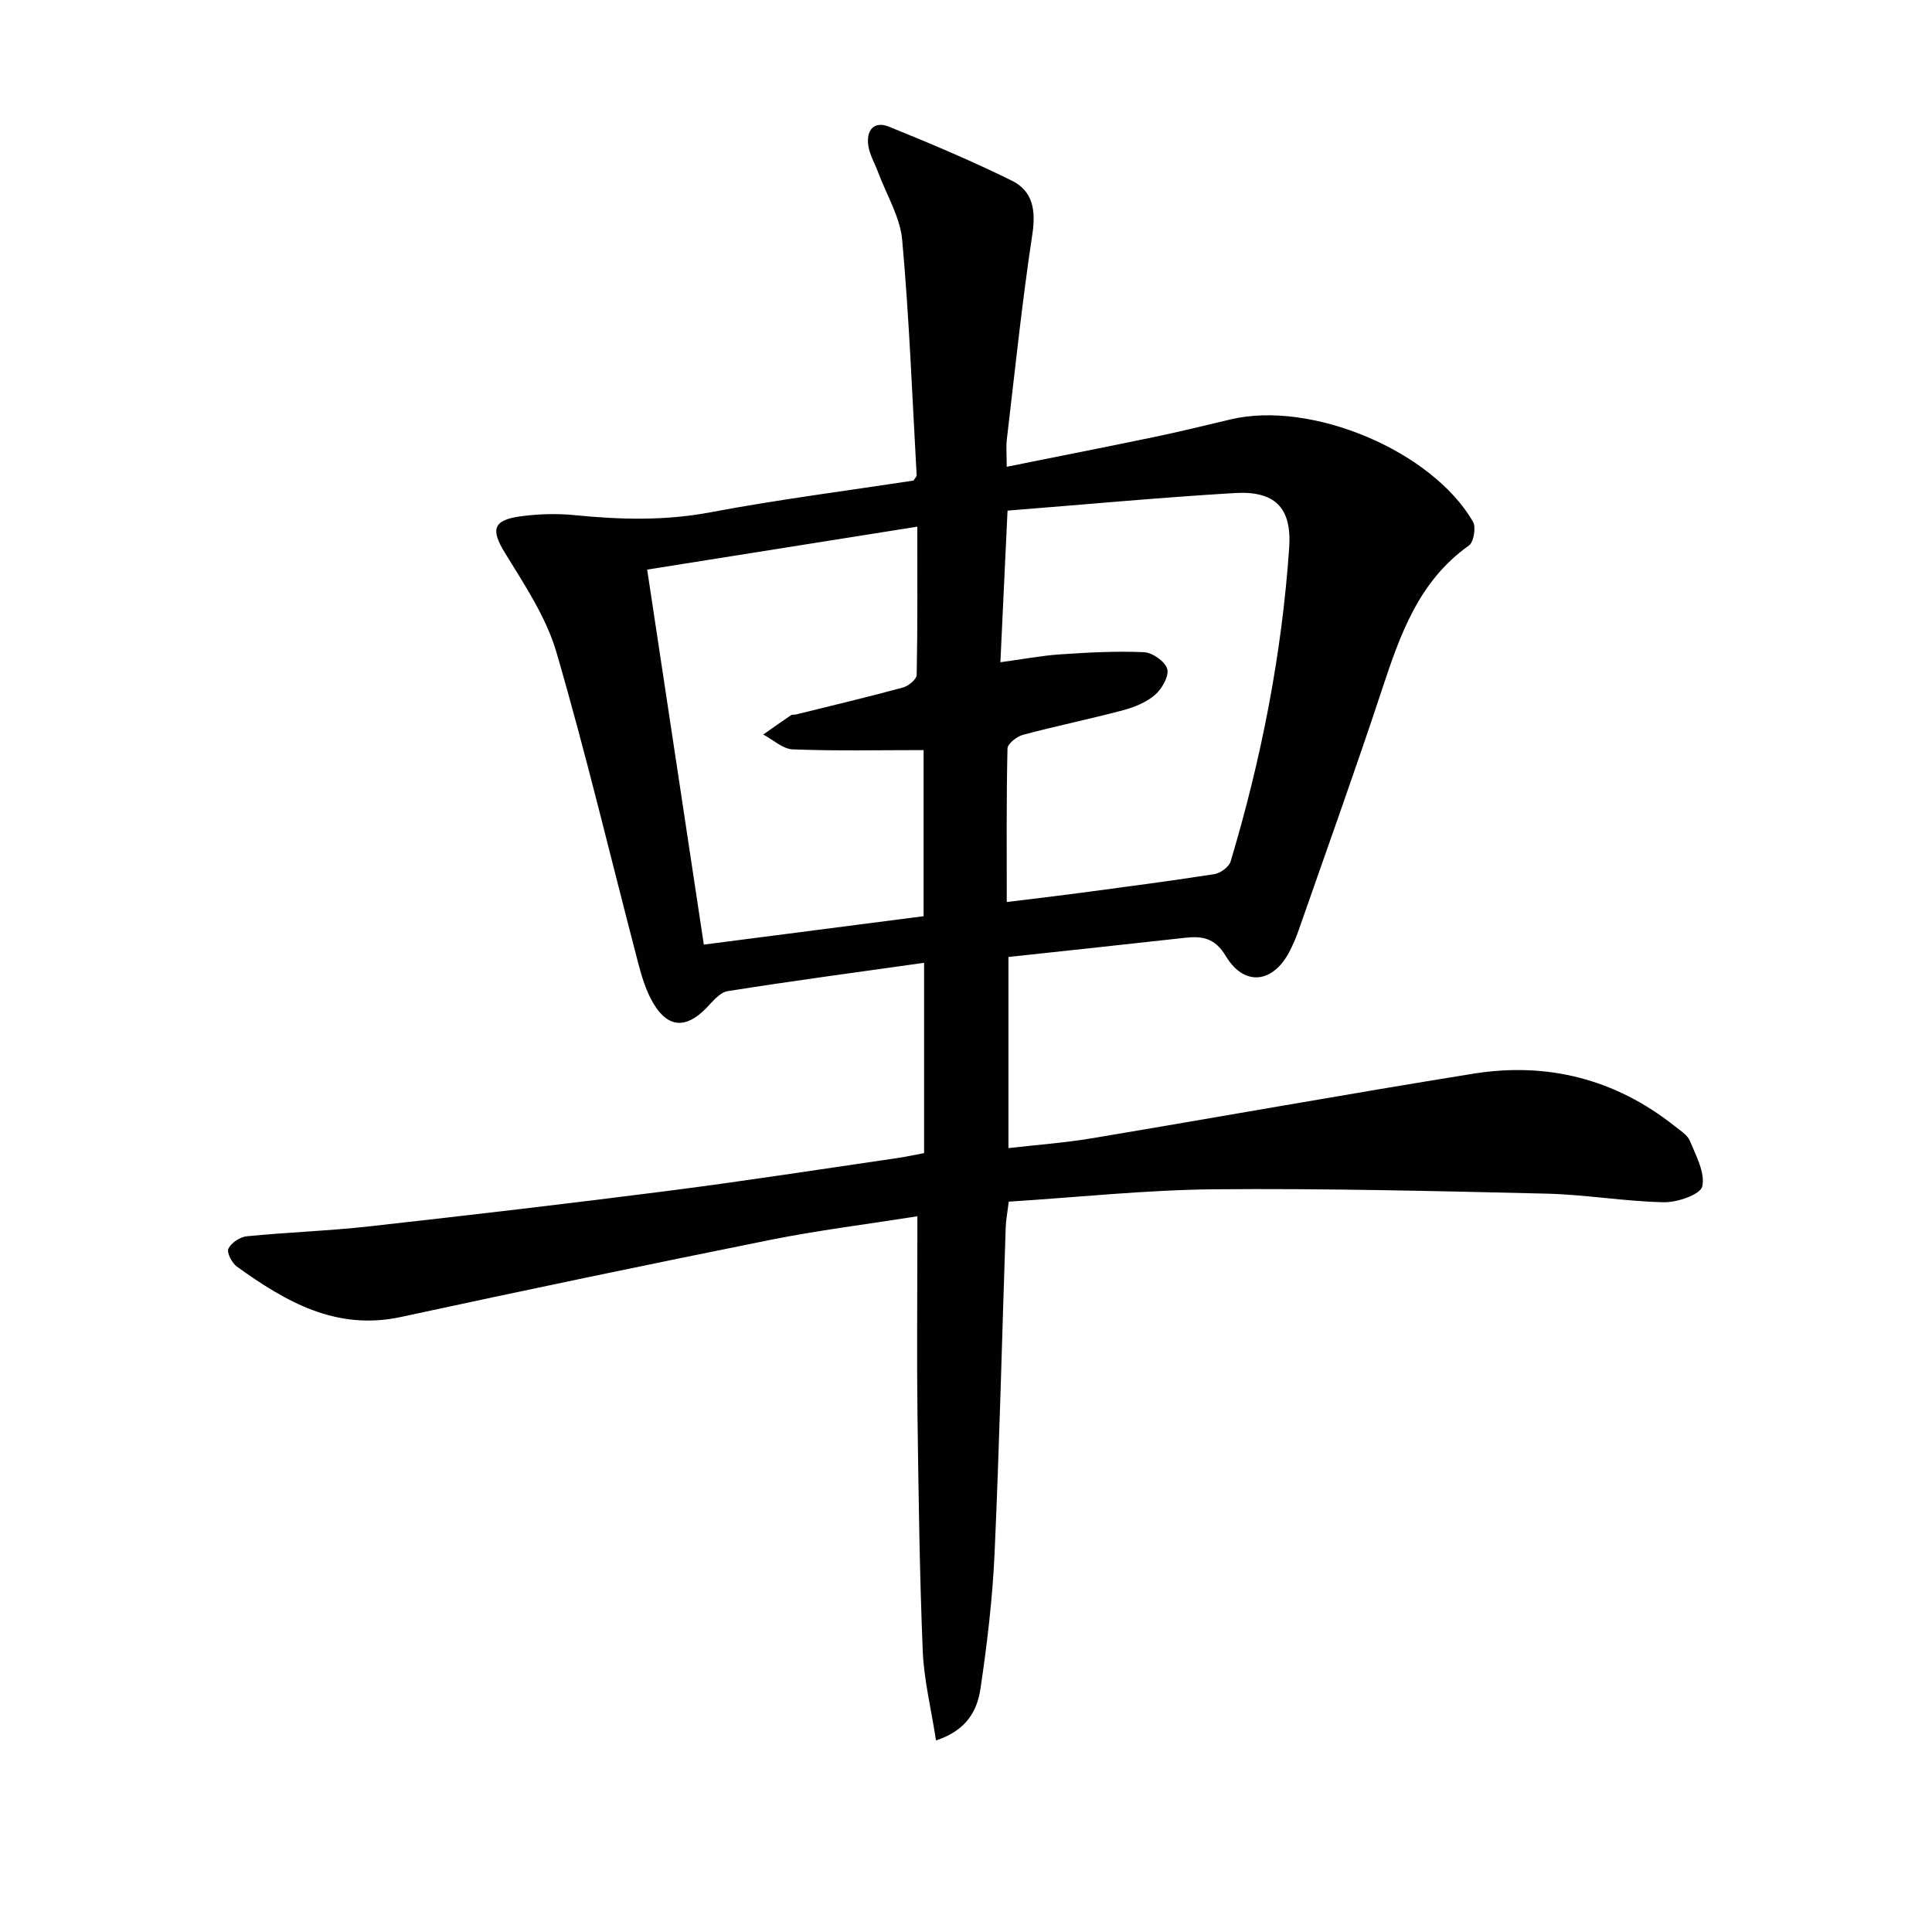 <svg enable-background="new 0 0 400 400" viewBox="0 0 400 400" xmlns="http://www.w3.org/2000/svg"><path d="m193.79 360.34c-1.02-6.64-2.51-12.59-2.75-18.59-.65-16.13-.87-32.28-1.08-48.42-.16-11.99-.03-23.99-.03-35.99 0-1.62 0-3.25 0-5.52-10.58 1.67-20.6 2.91-30.47 4.89-25.53 5.13-51.02 10.46-76.47 15.96-13.39 2.89-23.83-3.16-33.94-10.43-1.03-.74-2.15-2.91-1.76-3.72.58-1.21 2.39-2.42 3.79-2.56 8.43-.84 16.91-1.11 25.33-2.05 20.8-2.32 41.59-4.75 62.35-7.41 15.64-2.01 31.23-4.44 46.84-6.71 1.93-.28 3.84-.7 5.72-1.05 0-13.16 0-25.93 0-39.4-13.82 1.95-27.28 3.74-40.68 5.87-1.64.26-3.13 2.19-4.47 3.56-4.12 4.21-7.84 4.07-10.86-.97-1.5-2.5-2.4-5.45-3.15-8.3-5.63-21.48-10.74-43.12-16.95-64.43-2.13-7.31-6.64-14.03-10.69-20.64-2.86-4.67-2.54-6.71 3.05-7.5 3.73-.52 7.6-.65 11.34-.28 9.45.94 18.74 1.2 28.21-.59 13.99-2.64 28.14-4.44 42.02-6.57.33-.55.66-.83.64-1.09-.91-16.24-1.53-32.51-2.99-48.71-.43-4.77-3.24-9.33-4.97-13.98-.69-1.84-1.74-3.62-2.04-5.52-.48-3.13 1.09-5.25 4.3-3.95 8.58 3.47 17.12 7.08 25.41 11.16 4.34 2.14 5 6.12 4.25 11.08-2.14 14.09-3.6 28.28-5.28 42.44-.19 1.6-.03 3.24-.03 5.72 10.78-2.17 20.83-4.14 30.85-6.23 5.19-1.08 10.35-2.36 15.51-3.58 16.67-3.96 41.6 6.42 50.17 21.17.67 1.16.17 4.24-.84 4.95-10.38 7.35-14.22 18.41-17.97 29.75-5.52 16.7-11.47 33.25-17.27 49.86-.55 1.56-1.19 3.11-1.97 4.57-3.43 6.47-9.32 7.12-13.1.84-2.31-3.83-4.91-4.21-8.56-3.8-12.04 1.35-24.09 2.62-36.46 3.96v39.57c5.83-.67 11.55-1.08 17.18-2.02 26.35-4.4 52.65-9.13 79.02-13.38 15.34-2.47 29.4 1.07 41.7 10.82 1.17.93 2.67 1.84 3.19 3.1 1.26 3.07 3.19 6.6 2.55 9.43-.38 1.66-5.16 3.32-7.94 3.26-8.12-.16-16.22-1.59-24.34-1.78-22.92-.54-45.85-1.1-68.77-.9-14.09.13-28.18 1.65-42.53 2.56-.26 2.17-.58 3.77-.63 5.38-.76 22.45-1.29 44.9-2.3 67.33-.42 9.42-1.54 18.84-2.93 28.17-.67 4.38-2.74 8.55-9.2 10.67zm14.65-173.59c5.38-.66 10.13-1.21 14.86-1.84 9.38-1.25 18.76-2.47 28.11-3.93 1.27-.2 3.04-1.49 3.38-2.63 6.35-21.21 10.6-42.84 12.12-64.93.57-8.35-2.96-11.83-11.29-11.34-15.57.93-31.1 2.38-47.02 3.64-.51 10.8-.98 20.85-1.48 31.39 4.53-.61 8.42-1.36 12.35-1.63 5.79-.39 11.61-.71 17.39-.45 1.74.08 4.38 1.94 4.8 3.47.41 1.49-1.08 4.1-2.5 5.34-1.79 1.56-4.27 2.57-6.62 3.2-6.89 1.84-13.88 3.26-20.76 5.1-1.27.34-3.16 1.84-3.19 2.84-.24 10.45-.15 20.9-.15 31.77zm-17.22 2.94c0-11.87 0-23.42 0-34.39-9.28 0-18.19.2-27.09-.15-2.07-.08-4.07-2-6.11-3.07 1.92-1.35 3.83-2.71 5.77-4.02.24-.16.66-.05.98-.13 7.41-1.83 14.83-3.59 22.19-5.59 1.14-.31 2.81-1.7 2.83-2.62.2-10.09.13-20.18.13-30.68-19 3.02-37.25 5.92-55.93 8.89 3.98 26.35 7.84 51.87 11.73 77.64 15.75-2.03 30.53-3.94 45.5-5.88z" fill="#010100"/></svg>